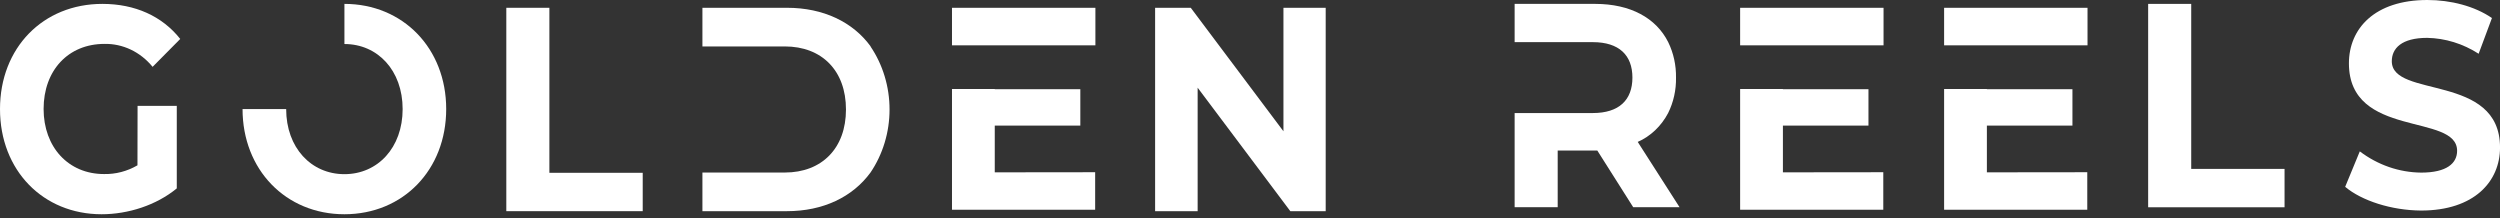 <svg width="275" height="24" viewBox="0 0 275 24" fill="none" xmlns="http://www.w3.org/2000/svg">
<rect x="0" y="0" width="275" height="24" fill="#333333" stroke="none"/>
<path d="M15.133 11.646H19.446V20.722C17.195 22.577 14.097 23.567 11.172 23.567C4.737 23.567 0 18.742 0 11.998C0 5.253 4.737 0.428 11.258 0.428C14.854 0.428 17.838 1.774 19.826 4.285L16.787 7.353C16.123 6.541 15.306 5.895 14.393 5.459C13.479 5.024 12.49 4.809 11.493 4.829C7.513 4.829 4.796 7.734 4.796 11.985C4.796 16.171 7.513 19.145 11.435 19.145C12.718 19.174 13.987 18.843 15.121 18.185L15.133 11.646Z" fill="white"/>
<path d="M109.424 18.957V13.815H118.836V9.813H109.424V9.787H104.719V23.07H120.467V18.944L109.424 18.957ZM109.424 4.983H120.494V0.857H104.719V4.983H109.424Z" fill="white"/>
<path d="M37.887 0.428V4.842C41.542 4.842 44.29 7.747 44.29 11.998C44.29 16.248 41.546 19.158 37.887 19.158C34.228 19.158 31.479 16.248 31.479 11.998H26.68C26.68 18.648 31.417 23.567 37.883 23.567C44.349 23.567 49.082 18.678 49.082 11.998C49.082 5.317 44.326 0.428 37.887 0.428Z" fill="white"/>
<path d="M55.695 0.857H60.432V19.008H70.698V23.229H55.695V0.857Z" fill="white"/>
<path d="M95.774 5.108C93.814 2.417 90.563 0.857 86.579 0.857H77.266V5.108H86.332C90.394 5.108 93.057 7.76 93.057 12.041C93.057 16.321 90.394 18.978 86.332 18.978H77.266V23.229H86.563C90.547 23.229 93.786 21.669 95.755 18.978C97.116 16.972 97.85 14.54 97.85 12.043C97.85 9.545 97.116 7.114 95.755 5.108H95.774Z" fill="white"/>
<path d="M145.826 0.857V23.229H141.936L131.741 9.645V23.229H127.062V0.857H130.984L141.179 14.44V0.857H145.826Z" fill="white"/>
<path d="M180.15 15.61C181.556 14.993 182.733 13.878 183.491 12.443C184.085 11.248 184.385 9.904 184.361 8.544C184.384 7.186 184.09 5.844 183.507 4.645C182.173 1.971 179.334 0.428 175.472 0.428H166.609V4.636H175.209C178.103 4.636 179.566 6.076 179.566 8.535C179.566 10.995 178.103 12.435 175.209 12.435H166.609V22.791H171.346V16.557H175.703L179.652 22.791H184.75L180.15 15.61Z" fill="white"/>
<path d="M196.12 18.957V13.815H205.531V9.813H196.12V9.787H191.414V23.07H207.162V18.944L196.12 18.957ZM196.12 4.983H207.19V0.857H191.414V4.983H196.12Z" fill="white"/>
<path d="M218.557 18.957V13.815H227.968V9.813H218.557V9.787H213.852V23.07H229.6V18.944L218.557 18.957ZM218.557 4.983H229.627V0.857H213.852V4.983H218.557Z" fill="white"/>
<path d="M236.297 0.428H241.034V18.579H251.3V22.8H236.297V0.428Z" fill="white"/>
<path d="M257.969 20.551L259.577 16.651C261.563 18.153 263.917 18.966 266.333 18.987C269.141 18.987 270.282 17.963 270.282 16.587C270.282 12.401 258.381 15.276 258.381 6.967C258.381 3.167 261.188 0 267.007 0C269.58 0 272.211 0.673 274.113 1.984L272.65 5.913C270.933 4.806 268.982 4.204 266.988 4.165C264.18 4.165 263.098 5.313 263.098 6.736C263.098 10.858 275.003 8.021 275.003 16.227C275.003 19.964 272.168 23.16 266.317 23.16C263.067 23.139 259.788 22.085 257.969 20.551Z" fill="white"/>
</svg>
